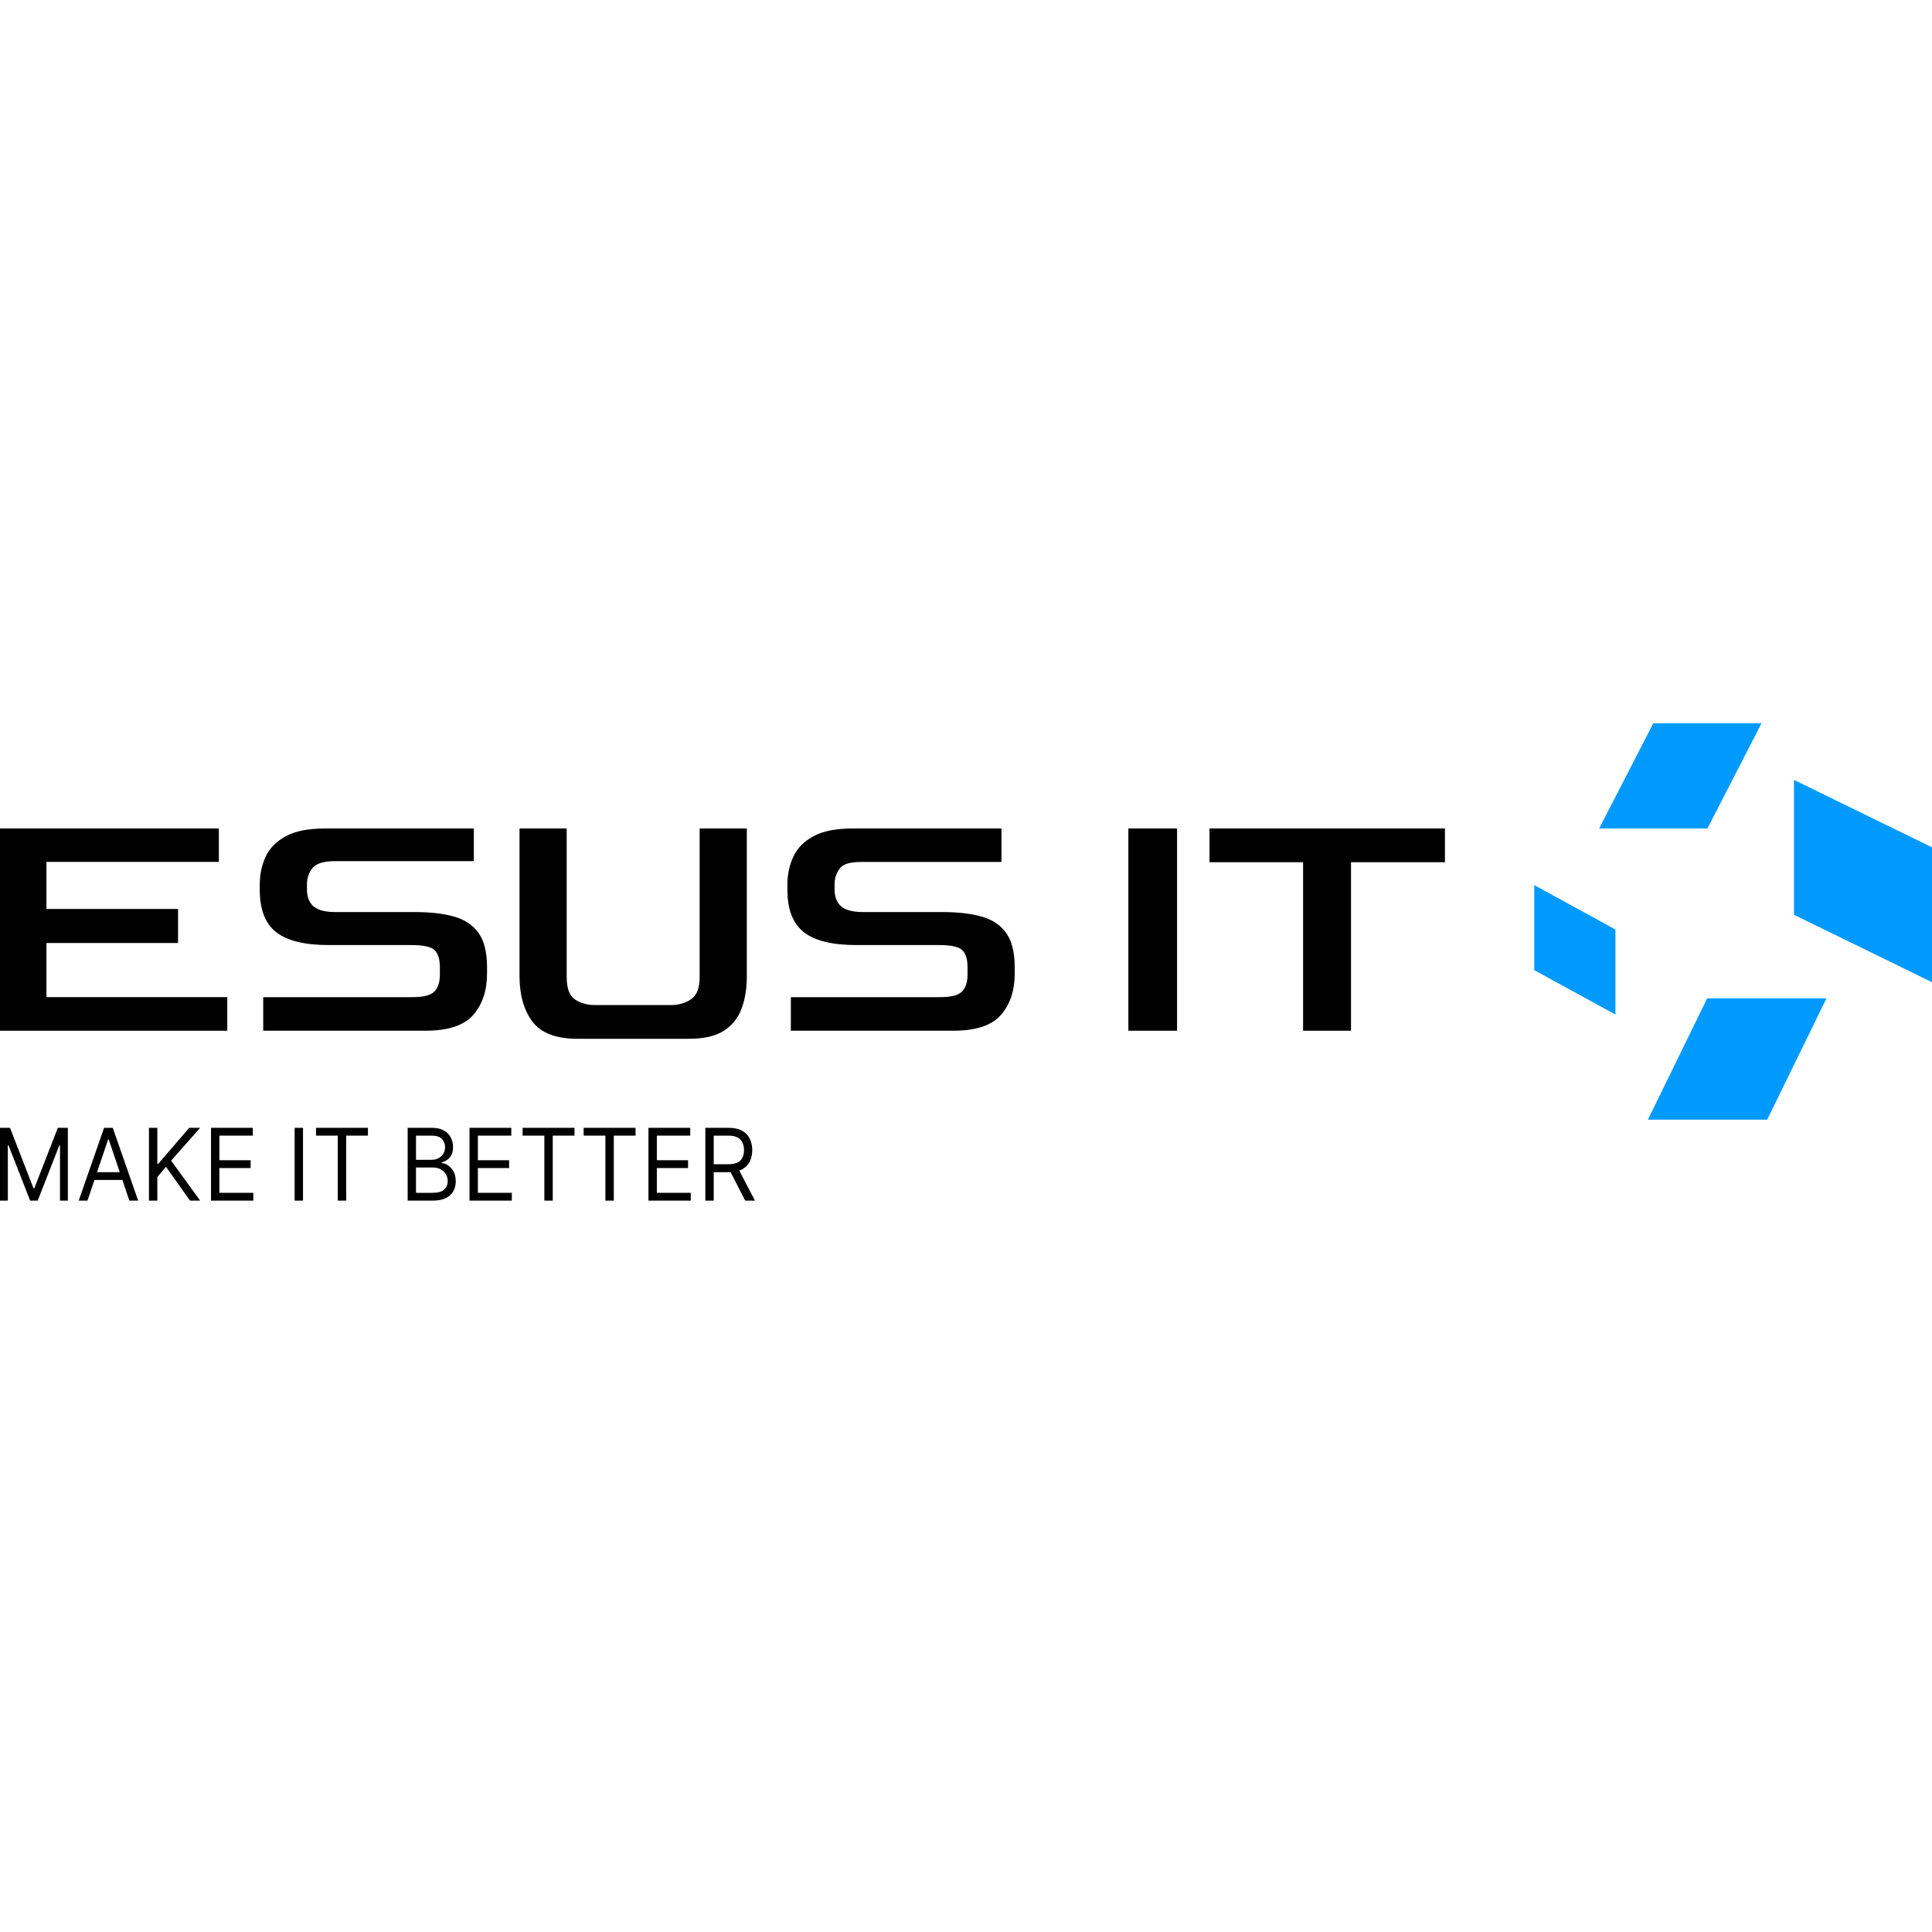 <svg width="50" height="50" viewBox="0 0 50 50" fill="none" xmlns="http://www.w3.org/2000/svg">
<path d="M0 29.188H0.259L0.867 30.752H0.888L1.497 29.188H1.756V31.072H1.553V29.64H1.536L0.976 31.072H0.78L0.22 29.64H0.203V31.072H0V29.188Z" fill="black"/>
<path d="M2.264 31.072H2.037L2.694 29.188H2.918L3.576 31.072H3.348L2.813 29.486H2.799L2.264 31.072ZM2.348 30.336H3.264V30.538H2.348V30.336Z" fill="black"/>
<path d="M3.855 31.072V29.188H4.072V30.122H4.093L4.897 29.188H5.18L4.428 30.038L5.18 31.072H4.918L4.295 30.196L4.072 30.461V31.072H3.855Z" fill="black"/>
<path d="M5.461 31.072V29.188H6.542V29.39H5.678V30.027H6.486V30.229H5.678V30.87H6.556V31.072H5.461Z" fill="black"/>
<path d="M7.842 29.188V31.072H7.625V29.188H7.842Z" fill="black"/>
<path d="M8.179 29.39V29.188H9.522V29.39H8.959V31.072H8.742V29.39H8.179Z" fill="black"/>
<path d="M10.55 31.072V29.188H11.176C11.3 29.188 11.403 29.21 11.484 29.256C11.565 29.3 11.626 29.361 11.665 29.437C11.705 29.512 11.725 29.596 11.725 29.688C11.725 29.769 11.711 29.836 11.684 29.889C11.657 29.942 11.621 29.983 11.577 30.014C11.533 30.045 11.486 30.067 11.434 30.082V30.1C11.489 30.104 11.544 30.124 11.6 30.161C11.655 30.198 11.701 30.251 11.739 30.319C11.776 30.388 11.795 30.472 11.795 30.572C11.795 30.666 11.774 30.751 11.733 30.826C11.693 30.902 11.628 30.962 11.54 31.006C11.452 31.05 11.338 31.072 11.197 31.072H10.55ZM10.766 30.87H11.197C11.338 30.87 11.439 30.841 11.498 30.783C11.558 30.725 11.588 30.654 11.588 30.572C11.588 30.508 11.573 30.449 11.542 30.395C11.511 30.34 11.467 30.297 11.41 30.264C11.353 30.231 11.285 30.215 11.207 30.215H10.766V30.87ZM10.766 30.016H11.169C11.234 30.016 11.293 30.002 11.345 29.975C11.398 29.948 11.44 29.91 11.471 29.861C11.503 29.812 11.518 29.754 11.518 29.688C11.518 29.605 11.491 29.535 11.436 29.477C11.381 29.419 11.294 29.39 11.176 29.39H10.766V30.016Z" fill="black"/>
<path d="M12.151 31.072V29.188H13.232V29.39H12.368V30.027H13.176V30.229H12.368V30.87H13.246V31.072H12.151Z" fill="black"/>
<path d="M13.525 29.39V29.188H14.868V29.39H14.305V31.072H14.088V29.39H13.525Z" fill="black"/>
<path d="M15.105 29.39V29.188H16.448V29.39H15.885V31.072H15.668V29.39H15.105Z" fill="black"/>
<path d="M16.782 31.072V29.188H17.863V29.39H16.999V30.027H17.807V30.229H16.999V30.87H17.877V31.072H16.782Z" fill="black"/>
<path d="M18.254 31.072V29.188H18.859C18.999 29.188 19.114 29.213 19.204 29.263C19.294 29.313 19.36 29.381 19.403 29.468C19.446 29.555 19.468 29.654 19.468 29.765C19.468 29.877 19.446 29.975 19.403 30.061C19.36 30.147 19.294 30.214 19.205 30.263C19.116 30.312 19.002 30.336 18.863 30.336H18.373V30.13H18.856C18.951 30.13 19.028 30.115 19.087 30.086C19.145 30.056 19.188 30.015 19.214 29.96C19.241 29.906 19.255 29.841 19.255 29.765C19.255 29.69 19.241 29.624 19.214 29.568C19.188 29.511 19.145 29.468 19.086 29.437C19.027 29.406 18.949 29.39 18.852 29.39H18.471V31.072H18.254ZM19.097 30.226L19.538 31.072H19.286L18.852 30.226H19.097Z" fill="black"/>
<path d="M44.182 25.837L42.647 28.978H45.734L47.269 25.837H44.182Z" fill="#009AFF"/>
<path d="M39.706 22.906V25.107L41.807 26.256V24.056L39.706 22.906Z" fill="#009AFF"/>
<path d="M42.787 18.719L41.386 21.441H44.188L45.588 18.719H42.787Z" fill="#009AFF"/>
<path d="M46.428 20.184V23.674L50 25.419V21.929L46.428 20.184Z" fill="#009AFF"/>
<path d="M6.812 26.675V25.806H10.653C10.918 25.806 11.107 25.774 11.218 25.682C11.329 25.59 11.384 25.435 11.384 25.215V25.037C11.384 24.829 11.339 24.681 11.25 24.592C11.161 24.503 10.962 24.458 10.653 24.458H8.508C7.885 24.458 7.432 24.347 7.148 24.125C6.864 23.902 6.723 23.539 6.723 23.034V22.892C6.723 22.631 6.773 22.39 6.875 22.171C6.977 21.951 7.151 21.774 7.398 21.641C7.644 21.507 7.984 21.441 8.415 21.441H12.263V22.286H8.674C8.39 22.286 8.199 22.341 8.101 22.451C8.002 22.561 7.95 22.699 7.944 22.865V23.016C7.944 23.212 8 23.359 8.115 23.457C8.229 23.555 8.418 23.604 8.683 23.604H10.737C11.131 23.604 11.467 23.642 11.745 23.719C12.022 23.797 12.235 23.938 12.383 24.142C12.531 24.347 12.605 24.648 12.605 25.046V25.188C12.605 25.633 12.486 25.992 12.249 26.265C12.011 26.538 11.6 26.675 11.014 26.675H6.812V26.675Z" fill="black"/>
<path d="M20.467 26.675V25.806H24.309C24.574 25.806 24.762 25.774 24.873 25.682C24.984 25.59 25.04 25.435 25.04 25.215V25.037C25.04 24.829 24.995 24.681 24.905 24.592C24.816 24.503 24.617 24.458 24.309 24.458H22.163C21.54 24.458 21.087 24.347 20.804 24.125C20.52 23.902 20.378 23.539 20.378 23.034V22.892C20.378 22.631 20.429 22.39 20.531 22.171C20.632 21.951 20.807 21.774 21.053 21.641C21.3 21.507 21.639 21.441 22.071 21.441H25.918V22.307H22.329C22.046 22.307 21.855 22.341 21.756 22.451C21.658 22.561 21.605 22.699 21.599 22.865V23.016C21.599 23.212 21.656 23.359 21.77 23.457C21.884 23.555 22.074 23.604 22.339 23.604H24.392C24.787 23.604 25.123 23.642 25.4 23.72C25.678 23.797 25.89 23.938 26.038 24.142C26.186 24.347 26.261 24.648 26.261 25.046V25.188C26.261 25.634 26.142 25.993 25.904 26.266C25.667 26.539 25.255 26.675 24.67 26.675H20.467V26.675Z" fill="black"/>
<path d="M0 26.675V21.441H5.664V22.306H1.202V23.524H4.608V24.405H1.202V25.806H5.882V26.675H0Z" fill="black"/>
<path d="M14.953 26.884C14.392 26.884 14 26.736 13.778 26.438C13.556 26.141 13.445 25.747 13.445 25.255V21.441H14.666V25.291C14.666 25.577 14.737 25.768 14.879 25.865C15.021 25.962 15.197 26.011 15.406 26.011H17.367C17.564 26.011 17.737 25.96 17.885 25.86C18.033 25.76 18.107 25.57 18.107 25.291V21.441H19.328V25.255C19.328 25.583 19.282 25.868 19.189 26.111C19.097 26.353 18.942 26.543 18.727 26.68C18.511 26.816 18.212 26.884 17.829 26.884H14.953Z" fill="black"/>
<path d="M29.202 26.675V21.441H30.462V26.675H29.202Z" fill="black"/>
<path d="M33.724 26.675V22.314H31.302V21.441H37.395V22.314H34.964V26.675H33.724V26.675Z" fill="black"/>
</svg>
